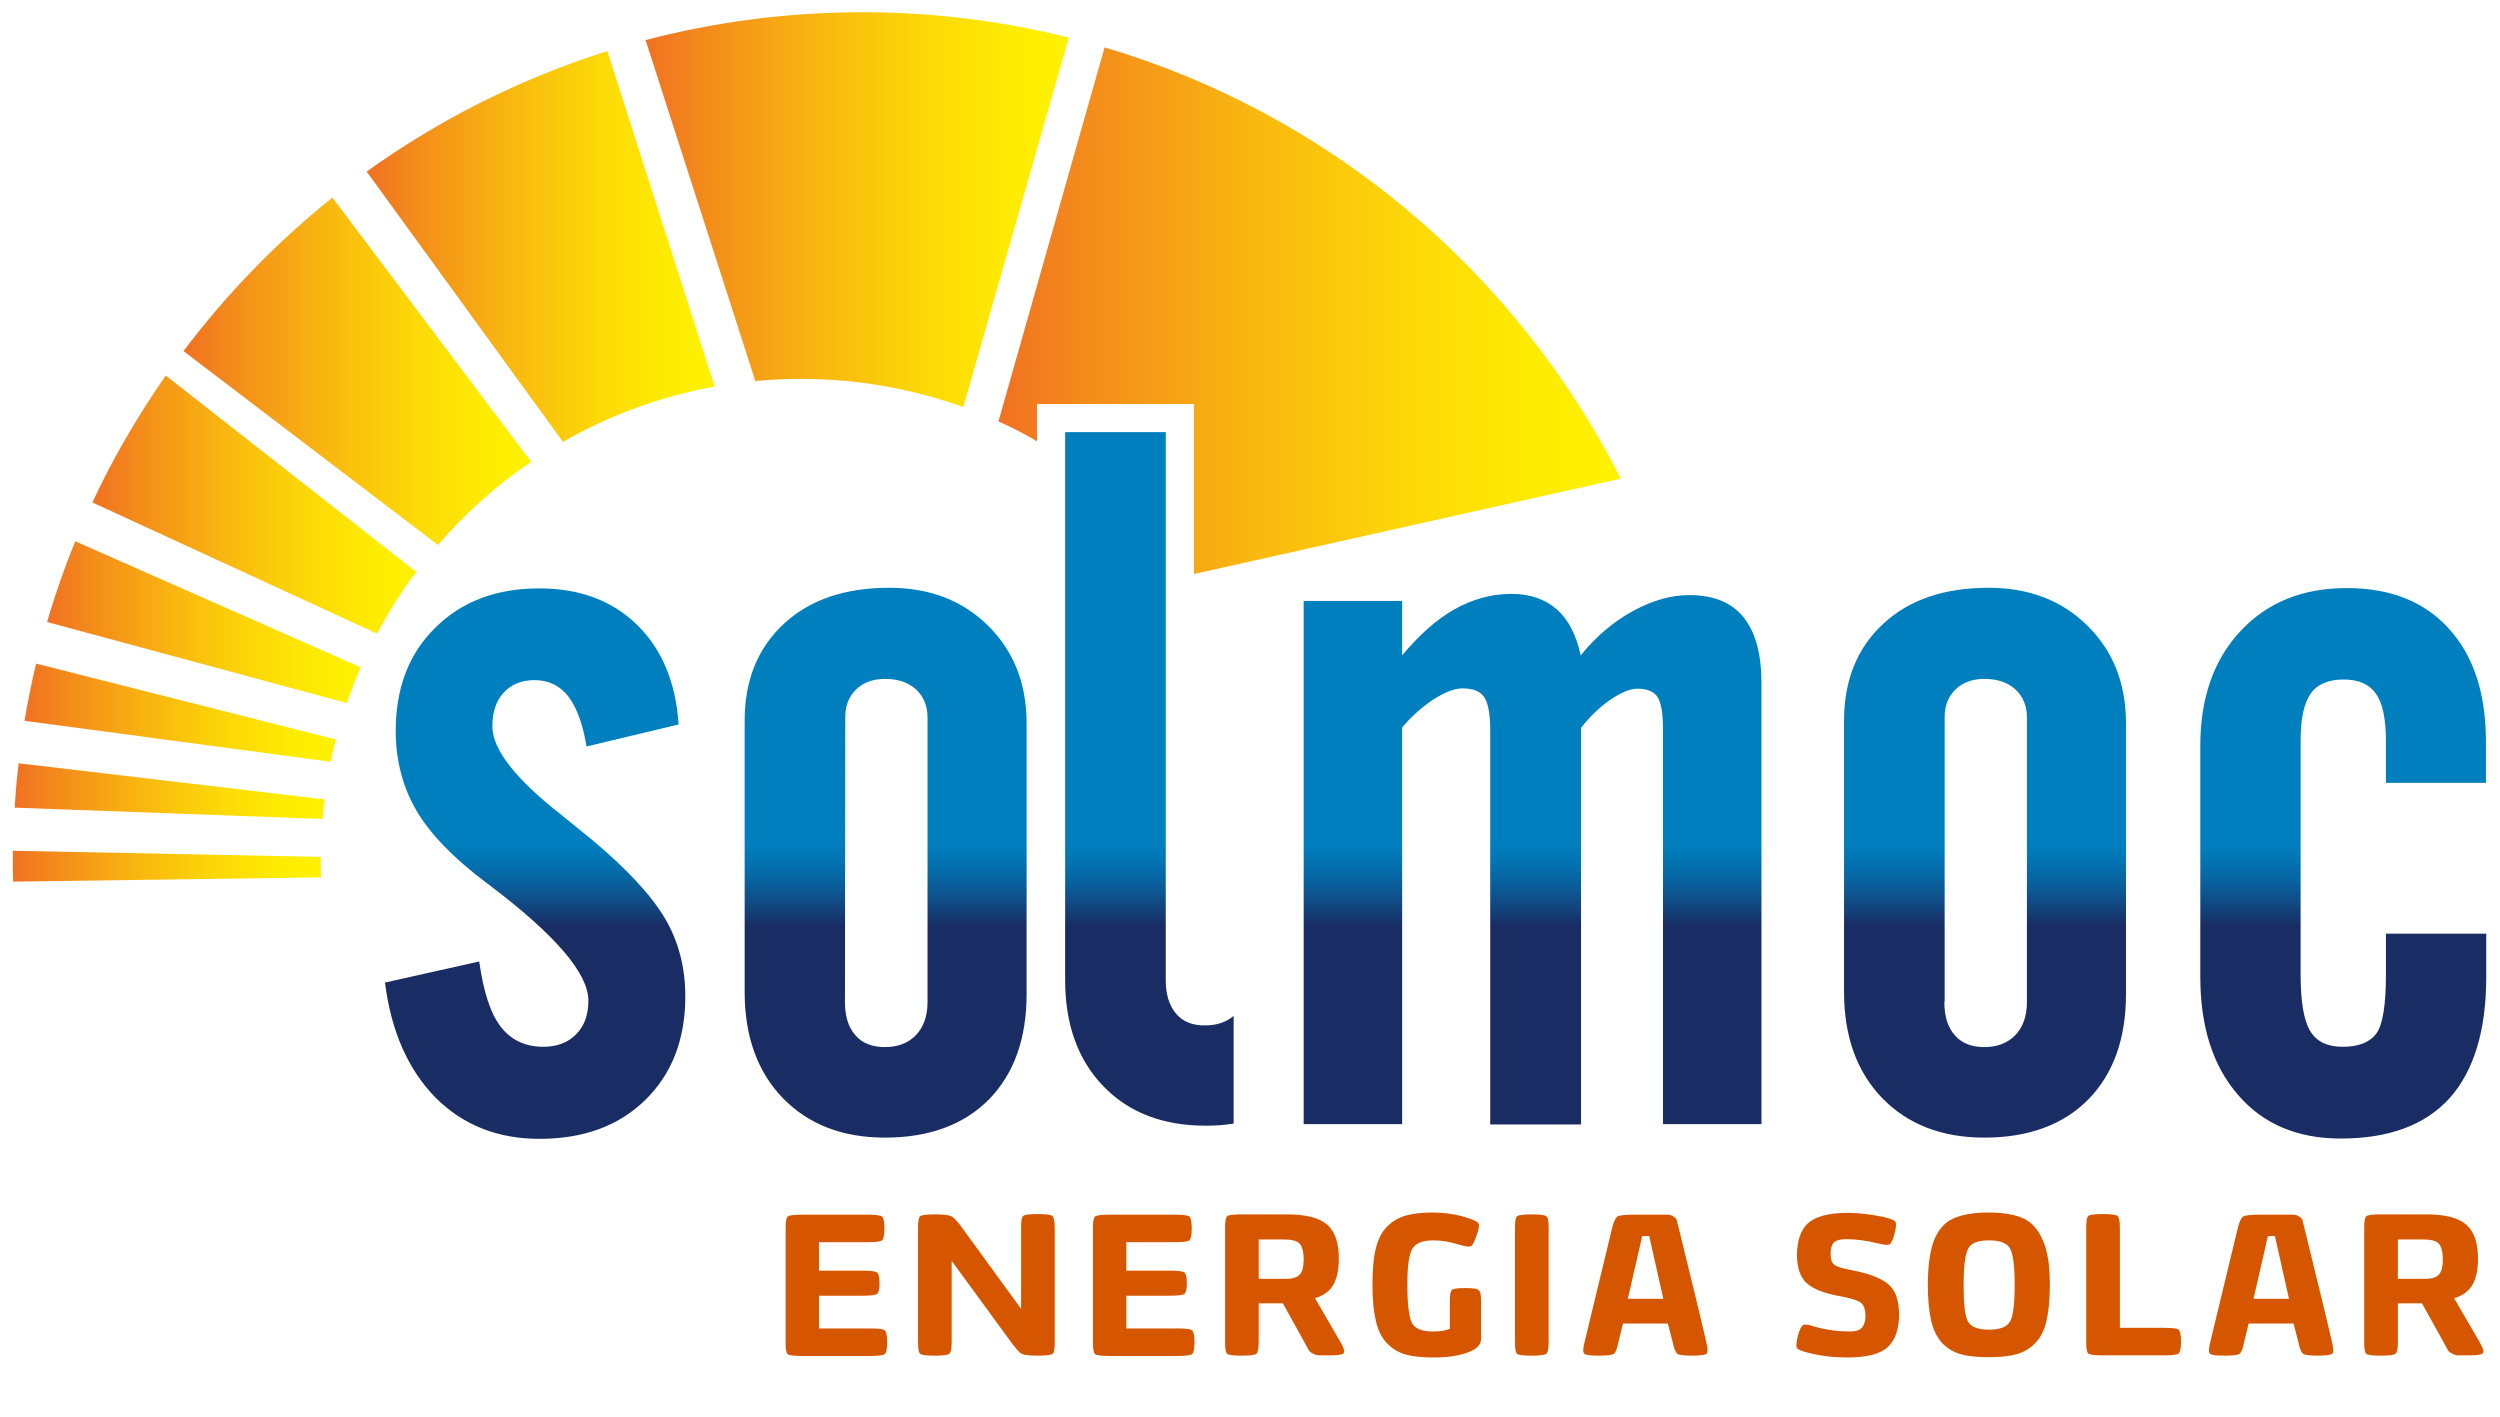 <?xml version="1.0" encoding="utf-8"?>
<!-- Generator: Adobe Illustrator 26.0.2, SVG Export Plug-In . SVG Version: 6.00 Build 0)  -->
<svg version="1.1" id="Layer_1" xmlns="http://www.w3.org/2000/svg" xmlns:xlink="http://www.w3.org/1999/xlink" x="0px" y="0px"
	 viewBox="0 0 817.5 463.5" style="enable-background:new 0 0 817.5 463.5;" xml:space="preserve">
<style type="text/css">
	.st0{fill:url(#SVGID_1_);}
	.st1{fill:url(#SVGID_00000174595203646793788470000015814157535161504697_);}
	.st2{fill:url(#SVGID_00000137850053008033906240000012107107640567296940_);}
	.st3{fill:url(#SVGID_00000121241604099762958300000017066164805753422756_);}
	.st4{fill:url(#SVGID_00000174563436789463329130000010982152561586031540_);}
	.st5{fill:url(#SVGID_00000100378691961492620340000013865486904255618724_);}
	.st6{fill:url(#SVGID_00000161601944193314119250000005131384805528421024_);}
	.st7{fill:url(#SVGID_00000036222923751934623330000015977757219439424392_);}
	.st8{fill:url(#SVGID_00000002382527944118040800000013786717838722226600_);}
	.st9{fill:url(#SVGID_00000106135210947311571840000003054631465419411332_);}
	.st10{fill:#D65600;}
</style>
<g>
	
		<linearGradient id="SVGID_1_" gradientUnits="userSpaceOnUse" x1="109.826" y1="612.4" x2="8.04" y2="612.4" gradientTransform="matrix(1 0 0 1 -2.000000e-02 -379.319)">
		<stop  offset="0" style="stop-color:#FFF200"/>
		<stop  offset="0.14" style="stop-color:#FEEB02"/>
		<stop  offset="0.341" style="stop-color:#FCD807"/>
		<stop  offset="0.579" style="stop-color:#F9B90F"/>
		<stop  offset="0.843" style="stop-color:#F48E1A"/>
		<stop  offset="1" style="stop-color:#F17122"/>
	</linearGradient>
	<path class="st0" d="M11.8,217c-1.5,6.2-2.7,12.4-3.8,18.7l100.1,13.4c0.5-2.5,1.1-4.9,1.7-7.3L11.8,217z"/>
	
		<linearGradient id="SVGID_00000168800562276211505200000016091489220691173030_" gradientUnits="userSpaceOnUse" x1="106.151" y1="638.003" x2="4.789" y2="638.003" gradientTransform="matrix(1 0 0 1 -2.000000e-02 -379.319)">
		<stop  offset="0" style="stop-color:#FFF200"/>
		<stop  offset="0.14" style="stop-color:#FEEB02"/>
		<stop  offset="0.341" style="stop-color:#FCD807"/>
		<stop  offset="0.579" style="stop-color:#F9B90F"/>
		<stop  offset="0.843" style="stop-color:#F48E1A"/>
		<stop  offset="1" style="stop-color:#F17122"/>
	</linearGradient>
	<path style="fill:url(#SVGID_00000168800562276211505200000016091489220691173030_);" d="M4.8,264.1l100.7,3.7
		c0.2-2.1,0.4-4.2,0.7-6.4L6.1,249.6C5.5,254.4,5.1,259.2,4.8,264.1z"/>
	
		<linearGradient id="SVGID_00000076587089495294837690000004247248337323752637_" gradientUnits="userSpaceOnUse" x1="233.783" y1="459.949" x2="119.952" y2="459.949" gradientTransform="matrix(1 0 0 1 -2.000000e-02 -379.319)">
		<stop  offset="0" style="stop-color:#FFF200"/>
		<stop  offset="0.14" style="stop-color:#FEEB02"/>
		<stop  offset="0.341" style="stop-color:#FCD807"/>
		<stop  offset="0.579" style="stop-color:#F9B90F"/>
		<stop  offset="0.843" style="stop-color:#F48E1A"/>
		<stop  offset="1" style="stop-color:#F17122"/>
	</linearGradient>
	<path style="fill:url(#SVGID_00000076587089495294837690000004247248337323752637_);" d="M184.1,144.5
		c15.1-8.7,31.9-14.9,49.6-18.1L198.6,16.7c-28.5,9-55,22.4-78.7,39.4L184.1,144.5z"/>
	
		<linearGradient id="SVGID_00000158751732192983948440000008311945285101269145_" gradientUnits="userSpaceOnUse" x1="117.989" y1="582.783" x2="15.439" y2="582.783" gradientTransform="matrix(1 0 0 1 -2.000000e-02 -379.319)">
		<stop  offset="0" style="stop-color:#FFF200"/>
		<stop  offset="0.14" style="stop-color:#FEEB02"/>
		<stop  offset="0.341" style="stop-color:#FCD807"/>
		<stop  offset="0.579" style="stop-color:#F9B90F"/>
		<stop  offset="0.843" style="stop-color:#F48E1A"/>
		<stop  offset="1" style="stop-color:#F17122"/>
	</linearGradient>
	<path style="fill:url(#SVGID_00000158751732192983948440000008311945285101269145_);" d="M24.6,177c-3.5,8.6-6.6,17.4-9.2,26.4
		l98,26.5c1.4-4,2.9-7.9,4.5-11.7L24.6,177z"/>
	
		<linearGradient id="SVGID_00000026865306114860276810000010259689305709261735_" gradientUnits="userSpaceOnUse" x1="349.537" y1="447.828" x2="211.11" y2="447.828" gradientTransform="matrix(1 0 0 1 -2.000000e-02 -379.319)">
		<stop  offset="0" style="stop-color:#FFF200"/>
		<stop  offset="0.14" style="stop-color:#FEEB02"/>
		<stop  offset="0.341" style="stop-color:#FCD807"/>
		<stop  offset="0.579" style="stop-color:#F9B90F"/>
		<stop  offset="0.843" style="stop-color:#F48E1A"/>
		<stop  offset="1" style="stop-color:#F17122"/>
	</linearGradient>
	<path style="fill:url(#SVGID_00000026865306114860276810000010259689305709261735_);" d="M349.5,12.3C327.9,6.9,305.3,4,282,4
		c-24.5,0-48.3,3.2-70.9,9.1L247,124.6c5-0.5,10-0.7,15.1-0.7c18.6,0,36.3,3.3,52.9,9.2L349.5,12.3z"/>
	
		<linearGradient id="SVGID_00000151509778435113520700000018290384212744864139_" gradientUnits="userSpaceOnUse" x1="173.692" y1="500.746" x2="60.022" y2="500.746" gradientTransform="matrix(1 0 0 1 -2.000000e-02 -379.319)">
		<stop  offset="0" style="stop-color:#FFF200"/>
		<stop  offset="0.14" style="stop-color:#FEEB02"/>
		<stop  offset="0.341" style="stop-color:#FCD807"/>
		<stop  offset="0.579" style="stop-color:#F9B90F"/>
		<stop  offset="0.843" style="stop-color:#F48E1A"/>
		<stop  offset="1" style="stop-color:#F17122"/>
	</linearGradient>
	<path style="fill:url(#SVGID_00000151509778435113520700000018290384212744864139_);" d="M108.7,64.6C90.5,79.2,74.1,96.1,60,114.8
		l83.2,63.4c8.9-10.3,19.1-19.5,30.5-27.2L108.7,64.6z"/>
	
		<linearGradient id="SVGID_00000005250233365373035190000006397267378135393967_" gradientUnits="userSpaceOnUse" x1="105.036" y1="662.503" x2="4.211" y2="662.503" gradientTransform="matrix(1 0 0 1 -2.000000e-02 -379.319)">
		<stop  offset="0" style="stop-color:#FFF200"/>
		<stop  offset="0.14" style="stop-color:#FEEB02"/>
		<stop  offset="0.341" style="stop-color:#FCD807"/>
		<stop  offset="0.579" style="stop-color:#F9B90F"/>
		<stop  offset="0.843" style="stop-color:#F48E1A"/>
		<stop  offset="1" style="stop-color:#F17122"/>
	</linearGradient>
	<path style="fill:url(#SVGID_00000005250233365373035190000006397267378135393967_);" d="M104.9,280.2l-100.7-2c0,1.2,0,2.4,0,3.7
		c0,2.2,0,4.3,0.1,6.4l100.7-1.4c-0.1-1.9-0.1-3.9-0.1-5.8C104.9,280.7,104.9,280.5,104.9,280.2z"/>
	
		<linearGradient id="SVGID_00000183963859856326034290000003991490274664207537_" gradientUnits="userSpaceOnUse" x1="136.119" y1="544.282" x2="30.236" y2="544.282" gradientTransform="matrix(1 0 0 1 -2.000000e-02 -379.319)">
		<stop  offset="0" style="stop-color:#FFF200"/>
		<stop  offset="0.14" style="stop-color:#FEEB02"/>
		<stop  offset="0.341" style="stop-color:#FCD807"/>
		<stop  offset="0.579" style="stop-color:#F9B90F"/>
		<stop  offset="0.843" style="stop-color:#F48E1A"/>
		<stop  offset="1" style="stop-color:#F17122"/>
	</linearGradient>
	<path style="fill:url(#SVGID_00000183963859856326034290000003991490274664207537_);" d="M54.2,122.8c-9.1,13.1-17.2,26.9-24,41.5
		l93.1,42.9c3.8-7.1,8-13.8,12.8-20.2L54.2,122.8z"/>
</g>
<linearGradient id="SVGID_00000088098896707617830740000010519045365189727120_" gradientUnits="userSpaceOnUse" x1="530.032" y1="480.863" x2="326.574" y2="480.863" gradientTransform="matrix(1 0 0 1 -2.000000e-02 -379.319)">
	<stop  offset="0" style="stop-color:#FFF200"/>
	<stop  offset="0.14" style="stop-color:#FEEB02"/>
	<stop  offset="0.341" style="stop-color:#FCD807"/>
	<stop  offset="0.579" style="stop-color:#F9B90F"/>
	<stop  offset="0.843" style="stop-color:#F48E1A"/>
	<stop  offset="1" style="stop-color:#F17122"/>
</linearGradient>
<path style="fill:url(#SVGID_00000088098896707617830740000010519045365189727120_);" d="M339.1,132.1h51.3v55.6L530,156.5
	C495.8,89,434.9,37.3,361.2,15.5l-34.7,122.3c4.3,1.9,8.5,4.1,12.6,6.5L339.1,132.1L339.1,132.1z"/>
<linearGradient id="SVGID_00000059275341777459534640000005058720838730030475_" gradientUnits="userSpaceOnUse" x1="469.486" y1="520.608" x2="469.486" y2="751.611" gradientTransform="matrix(1 0 0 1 -2.000000e-02 -379.319)">
	<stop  offset="0.581" style="stop-color:#007FBE"/>
	<stop  offset="0.602" style="stop-color:#0277B6"/>
	<stop  offset="0.635" style="stop-color:#0863A0"/>
	<stop  offset="0.676" style="stop-color:#13427B"/>
	<stop  offset="0.699" style="stop-color:#192C64"/>
</linearGradient>
<path style="fill:url(#SVGID_00000059275341777459534640000005058720838730030475_);" d="M125.9,321.3l30.8-6.9
	c1.4,9.9,3.7,17.1,7.1,21.4c3.3,4.3,8,6.5,13.9,6.5c4.5,0,8.1-1.4,10.7-4.1c2.7-2.7,4-6.4,4-11c0-8.9-10.8-21.5-32.4-37.8l-0.8-0.6
	c-10.8-8.1-18.5-16-23-23.7c-4.5-7.7-6.8-16.4-6.8-26.1c0-14,4.3-25.3,13-33.8c8.7-8.6,20-12.8,34-12.8c13.1,0,23.8,4,31.9,11.9
	c8.1,7.9,12.7,18.8,13.6,32.6l-30.1,7.2c-1.2-7.3-3.2-12.7-5.9-16.3c-2.8-3.6-6.5-5.4-11.1-5.4c-4.3,0-7.6,1.4-10.1,4.1
	c-2.5,2.7-3.7,6.4-3.7,11c0,7.5,7.5,17.2,22.6,29c4.1,3.3,7.2,5.9,9.5,7.7c11.9,9.9,20,18.7,24.4,26.2c4.4,7.5,6.6,16,6.6,25.4
	c0,14.1-4.4,25.4-13.1,33.9c-8.7,8.5-20.2,12.7-34.6,12.7c-13.7,0-25-4.5-34-13.5C133.5,349.8,127.9,337.3,125.9,321.3z
	 M243.5,235.7c0-13.3,4.3-23.8,12.8-31.7c8.5-7.9,20-11.8,34.5-11.8c13.1,0,23.9,4.1,32.3,12.4c8.4,8.3,12.6,18.9,12.6,32V325
	c0,14.6-4.1,26.1-12.3,34.5c-8.2,8.3-19.6,12.5-34,12.5c-13.9,0-25-4.3-33.4-12.9c-8.3-8.6-12.5-20.2-12.5-34.7L243.5,235.7
	L243.5,235.7z M276.3,327.6c0,4.7,1.1,8.3,3.4,10.9c2.2,2.6,5.5,3.9,9.6,3.9c4.3,0,7.7-1.3,10.2-3.9c2.5-2.6,3.8-6.2,3.8-10.8v-93.2
	c0-3.7-1.3-6.8-3.8-9.1c-2.6-2.3-5.9-3.4-10.1-3.4c-3.8,0-7,1.1-9.4,3.4c-2.4,2.3-3.6,5.3-3.6,9.1L276.3,327.6L276.3,327.6z
	 M426.3,367.6V196.5h32.2v17.8c5.6-6.7,11.3-11.8,17.2-15.1c5.9-3.3,12.1-5,18.5-5c6.1,0,11,1.7,14.8,5c3.8,3.3,6.4,8.3,7.9,15.1
	c5-6.2,10.7-11,17.1-14.5c6.4-3.5,12.5-5.2,18.4-5.2c7.9,0,13.8,2.4,17.7,7.2c3.9,4.8,5.9,12,5.9,21.6v144.2h-32.2V238.6
	c0-5.3-0.6-8.9-1.8-10.7c-1.2-1.8-3.4-2.7-6.7-2.7c-2.2,0-5.1,1.2-8.7,3.6c-3.5,2.4-6.7,5.5-9.6,9.2v129.7h-29.7V238.6
	c0-5.2-0.7-8.8-2-10.7c-1.3-1.9-3.7-2.8-7.1-2.8c-2.5,0-5.6,1.2-9.3,3.5c-3.7,2.4-7.2,5.5-10.4,9.3v129.7L426.3,367.6L426.3,367.6z
	 M603,235.7c0-13.3,4.3-23.8,12.8-31.7c8.5-7.9,20-11.8,34.5-11.8c13.1,0,23.9,4.1,32.3,12.4c8.4,8.3,12.6,18.9,12.6,32V325
	c0,14.6-4.1,26.1-12.3,34.5c-8.2,8.3-19.6,12.5-34,12.5c-13.9,0-25-4.3-33.4-12.9c-8.3-8.6-12.5-20.2-12.5-34.7V235.7L603,235.7z
	 M635.8,327.6c0,4.7,1.1,8.3,3.4,10.9c2.2,2.6,5.5,3.9,9.6,3.9c4.3,0,7.7-1.3,10.2-3.9c2.5-2.6,3.8-6.2,3.8-10.8v-93.2
	c0-3.7-1.3-6.8-3.8-9.1c-2.6-2.3-5.9-3.4-10.1-3.4c-3.8,0-7,1.1-9.4,3.4c-2.4,2.3-3.6,5.3-3.6,9.1V327.6z M719.5,319.4v-75.5
	c0-15.7,4.4-28.2,13.2-37.6c8.8-9.4,20.4-14,34.7-14c14.2,0,25.4,4.4,33.4,13.3c8.1,8.9,12.1,21.2,12.1,37V256h-32.7v-13.8
	c0-7.2-1.1-12.3-3.3-15.4c-2.2-3.1-5.7-4.6-10.5-4.6c-5,0-8.6,1.5-10.8,4.6c-2.2,3.1-3.3,8.2-3.3,15.4v76.2c0,9,1,15.2,3.1,18.7
	c2.1,3.5,5.6,5.2,10.7,5.2c5.2,0,8.9-1.5,11-4.4c2.1-2.9,3.1-9.4,3.1-19.5v-13.1H813v14.1c0,17.5-4,30.7-11.9,39.6
	c-8,8.9-19.9,13.3-35.7,13.3c-14.1,0-25.3-4.7-33.5-14.2C723.6,348.6,719.5,335.7,719.5,319.4z M384.6,331.5
	c-2.2-2.6-3.4-6.2-3.4-10.9V141.3h-32.9v179.2c0,14.5,4.2,26.1,12.5,34.7c8.3,8.6,19.5,12.9,33.4,12.9c3.2,0,6.3-0.2,9.2-0.7v-35.2
	c-2.4,2-5.4,3.1-9.2,3.1C390,335.4,386.8,334.1,384.6,331.5z"/>
<g>
	<path class="st10" d="M262.3,397.2h21.2c2.8,0,4.4,0.2,4.9,0.6c0.5,0.4,0.8,1.7,0.8,3.9c0,2.2-0.3,3.5-0.8,3.9
		c-0.5,0.4-2.1,0.6-4.9,0.6h-15.7v9.3h14.1c2.8,0,4.4,0.2,4.9,0.6c0.5,0.4,0.8,1.5,0.8,3.5s-0.3,3.1-0.8,3.5
		c-0.5,0.4-2.2,0.6-4.9,0.6h-14.1v10.7h16.6c2.8,0,4.4,0.2,4.9,0.6c0.5,0.4,0.8,1.7,0.8,3.9s-0.3,3.5-0.8,3.9
		c-0.5,0.4-2.2,0.6-4.9,0.6h-22.1c-2.7,0-4.3-0.2-4.7-0.6c-0.5-0.4-0.7-1.6-0.7-3.7v-37.6c0-2.1,0.2-3.3,0.7-3.7
		C258,397.4,259.6,397.2,262.3,397.2z"/>
	<path class="st10" d="M344.9,401.4V439c0,2.1-0.2,3.3-0.7,3.7c-0.5,0.4-2.1,0.6-4.8,0.6c-2.8,0-4.5-0.2-5.3-0.6
		c-0.8-0.4-2.1-1.9-3.9-4.4l-19-26V439c0,2.1-0.3,3.3-0.8,3.7c-0.5,0.4-2.1,0.6-4.8,0.6c-2.7,0-4.3-0.2-4.7-0.6
		c-0.5-0.4-0.7-1.6-0.7-3.7v-37.6c0-2.1,0.2-3.3,0.7-3.7c0.5-0.4,2.1-0.6,4.7-0.6c2.9,0,4.8,0.2,5.6,0.7c0.8,0.4,2.2,1.9,4,4.5
		l18.7,25.7v-26.7c0-2.1,0.2-3.3,0.7-3.7c0.5-0.4,2.1-0.6,4.7-0.6c2.7,0,4.3,0.2,4.8,0.6C344.6,398.1,344.9,399.3,344.9,401.4z"/>
	<path class="st10" d="M362.8,397.2h21.2c2.8,0,4.4,0.2,4.9,0.6c0.5,0.4,0.8,1.7,0.8,3.9c0,2.2-0.3,3.5-0.8,3.9
		c-0.5,0.4-2.1,0.6-4.9,0.6h-15.7v9.3h14.1c2.8,0,4.4,0.2,4.9,0.6c0.5,0.4,0.8,1.5,0.8,3.5s-0.3,3.1-0.8,3.5
		c-0.5,0.4-2.2,0.6-4.9,0.6h-14.1v10.7h16.6c2.8,0,4.4,0.2,4.9,0.6c0.5,0.4,0.8,1.7,0.8,3.9s-0.3,3.5-0.8,3.9
		c-0.5,0.4-2.2,0.6-4.9,0.6h-22.1c-2.7,0-4.3-0.2-4.7-0.6c-0.5-0.4-0.7-1.6-0.7-3.7v-37.6c0-2.1,0.2-3.3,0.7-3.7
		C358.5,397.4,360.1,397.2,362.8,397.2z"/>
	<path class="st10" d="M434.9,443.2c-1.8,0-3,0-3.6,0c-0.6,0-1.3-0.2-2-0.6c-0.7-0.3-1.2-0.8-1.4-1.2c-0.3-0.5-0.7-1.3-1.3-2.4
		l-7.1-12.8h-7.9V439c0,2.1-0.3,3.3-0.8,3.7c-0.5,0.4-2.1,0.6-4.8,0.6c-2.7,0-4.3-0.2-4.7-0.6c-0.5-0.4-0.7-1.6-0.7-3.7v-37.6
		c0-2.1,0.2-3.3,0.7-3.7c0.5-0.4,2.1-0.6,4.7-0.6h14.9c6.1,0,10.5,1.1,13.1,3.4c2.6,2.3,3.8,6,3.8,11.1c0,3.6-0.6,6.4-1.8,8.5
		c-1.2,2.1-3.2,3.6-6,4.4c0.2,0.3,2.9,5.1,8.3,14.3c1.1,1.9,1.5,3.1,1.1,3.6C439.1,443,437.6,443.2,434.9,443.2z M411.6,405.2v13
		h8.8c2.2,0,3.8-0.5,4.6-1.4c0.9-0.9,1.3-2.6,1.3-5c0-2.5-0.5-4.3-1.4-5.2c-0.9-0.9-2.6-1.3-5.1-1.3H411.6z"/>
	<path class="st10" d="M484.3,425.5v12.3c0,2-1.5,3.5-4.5,4.5c-3,1.1-6.7,1.6-11,1.6c-3.7,0-6.8-0.3-9.2-1c-2.4-0.7-4.4-1.9-6.1-3.7
		c-1.7-1.8-2.9-4.2-3.6-7.3c-0.7-3-1.1-6.9-1.1-11.7c0-4.7,0.3-8.6,1-11.6c0.7-3,1.8-5.4,3.5-7.2c1.6-1.8,3.6-3,6-3.8
		c2.3-0.7,5.3-1.1,9-1.1c4.2,0,8,0.6,11.4,1.7c2.2,0.7,3.5,1.3,3.8,1.9c0.3,0.6,0.1,1.9-0.7,4c-0.7,2-1.2,3.1-1.8,3.4
		c-0.5,0.3-1.8,0.1-3.9-0.5c-3.1-1-5.9-1.4-8.4-1.4c-3.5,0-5.8,0.9-6.9,2.8c-1.1,1.9-1.6,5.8-1.6,11.9c0,6.4,0.6,10.5,1.5,12.3
		c1,1.9,3.3,2.8,6.9,2.8c2.4,0,4.3-0.3,5.5-0.9v-9c0-2.1,0.2-3.3,0.7-3.7c0.4-0.4,1.9-0.6,4.3-0.6c2.4,0,3.8,0.2,4.3,0.6
		C484.1,422.2,484.3,423.4,484.3,425.5z"/>
	<path class="st10" d="M506.4,401.4V439c0,2.1-0.3,3.3-0.8,3.7c-0.5,0.4-2.1,0.6-4.8,0.6c-2.7,0-4.3-0.2-4.7-0.6
		c-0.5-0.4-0.7-1.6-0.7-3.7v-37.6c0-2.1,0.2-3.3,0.7-3.7c0.5-0.4,2.1-0.6,4.7-0.6c2.7,0,4.3,0.2,4.8,0.6
		C506.2,398.1,506.4,399.3,506.4,401.4z"/>
	<path class="st10" d="M545.4,432.8h-14.7l-1.5,6.2c-0.4,2.1-0.9,3.3-1.5,3.7c-0.5,0.4-2.2,0.6-4.9,0.6c-2.7,0-4.2-0.2-4.7-0.6
		c-0.5-0.4-0.5-1.6,0-3.6l9.1-37.7c0.5-2,1.1-3.2,1.7-3.6c0.7-0.4,2.5-0.6,5.7-0.6h7c1.8,0,3,0,3.7,0c0.7,0,1.3,0.2,1.9,0.6
		c0.6,0.4,1,0.7,1.1,1.2c0.1,0.4,0.3,1.2,0.6,2.4c4.8,19.6,7.9,32.2,9.1,37.7c0.5,2,0.5,3.2,0,3.6c-0.5,0.4-2.1,0.6-4.7,0.6
		s-4.3-0.2-4.8-0.6c-0.5-0.4-1.1-1.6-1.5-3.7L545.4,432.8z M532.3,424.7h11.6l-4.6-20.5h-2.3L532.3,424.7z"/>
	<path class="st10" d="M621,429.6c0,4.9-1.2,8.5-3.6,10.8c-2.4,2.3-6.8,3.5-13.2,3.5c-4.6,0-9-0.5-13.1-1.6c-2-0.5-3.2-1-3.5-1.5
		c-0.3-0.5-0.2-1.9,0.3-4c0.6-2,1.1-3.2,1.7-3.5c0.5-0.3,1.8-0.2,3.7,0.5c3.9,1.1,7.8,1.6,11.5,1.6c2,0,3.3-0.4,4.1-1.3
		c0.7-0.9,1.1-2.1,1.1-3.8c0-2.1-0.5-3.5-1.5-4.3c-1-0.8-3.4-1.5-7.1-2.2c-5-0.9-8.5-2.3-10.6-4.2c-2.1-1.9-3.1-4.9-3.2-9
		c0-4.8,1.2-8.4,3.6-10.6c2.4-2.2,6.8-3.4,13.1-3.4c3.6,0,7.6,0.5,11.8,1.4c2.1,0.5,3.3,1,3.7,1.5c0.3,0.5,0.3,1.8-0.3,3.9
		c-0.5,2-1.1,3.2-1.6,3.5c-0.6,0.3-1.8,0.2-3.8-0.3c-4-1-7.5-1.4-10.4-1.4c-2,0-3.3,0.4-4,1.1c-0.7,0.7-1.1,1.9-1.1,3.6
		c0,1.7,0.3,2.9,1.1,3.6c0.8,0.7,2.5,1.2,5.1,1.7c5.9,1.1,10,2.6,12.5,4.6S620.9,425,621,429.6z"/>
	<path class="st10" d="M670.3,420.2c0,4.8-0.4,8.7-1.1,11.7c-0.7,3-1.9,5.5-3.6,7.2c-1.7,1.8-3.7,3-6.1,3.7c-2.4,0.7-5.5,1-9.2,1
		s-6.9-0.3-9.2-1c-2.4-0.7-4.4-1.9-6.1-3.7c-1.6-1.8-2.8-4.2-3.5-7.2c-0.7-3-1.1-7-1.1-11.7c0-6.3,0.7-11.1,2-14.6
		c1.4-3.4,3.4-5.8,6.2-7.1s6.6-2,11.6-2c5,0,8.9,0.7,11.6,2s4.8,3.7,6.2,7.1C669.6,409.1,670.3,413.9,670.3,420.2z M658.8,420.2
		c0-6.1-0.5-10.1-1.5-11.9c-1-1.8-3.3-2.7-6.9-2.7c-3.6,0-5.9,0.9-6.8,2.7c-1,1.8-1.5,5.8-1.5,11.9c0,6.1,0.4,10.1,1.4,11.9
		c1,1.8,3.3,2.7,6.9,2.7s5.9-0.9,6.9-2.7S658.8,426.4,658.8,420.2z"/>
	<path class="st10" d="M693.2,434.2h14.3c2.8,0,4.4,0.2,4.9,0.6c0.5,0.4,0.8,1.7,0.8,3.9s-0.3,3.5-0.8,3.9c-0.5,0.4-2.1,0.6-4.9,0.6
		h-19.9c-2.7,0-4.3-0.2-4.7-0.6c-0.5-0.4-0.7-1.6-0.7-3.7v-37.6c0-2.1,0.2-3.3,0.7-3.7c0.5-0.4,2.1-0.6,4.7-0.6s4.3,0.2,4.8,0.6
		c0.5,0.4,0.8,1.6,0.8,3.7V434.2z"/>
	<path class="st10" d="M750,432.8h-14.7l-1.5,6.2c-0.4,2.1-0.9,3.3-1.5,3.7c-0.5,0.4-2.2,0.6-4.9,0.6c-2.7,0-4.2-0.2-4.7-0.6
		c-0.5-0.4-0.5-1.6,0-3.6l9.1-37.7c0.5-2,1.1-3.2,1.7-3.6c0.7-0.4,2.5-0.6,5.7-0.6h7c1.8,0,3,0,3.7,0c0.7,0,1.3,0.2,1.9,0.6
		c0.6,0.4,1,0.7,1.1,1.2c0.1,0.4,0.3,1.2,0.6,2.4c4.8,19.6,7.9,32.2,9.1,37.7c0.5,2,0.5,3.2,0,3.6c-0.5,0.4-2.1,0.6-4.7,0.6
		s-4.3-0.2-4.8-0.6c-0.5-0.4-1.1-1.6-1.5-3.7L750,432.8z M736.9,424.7h11.6l-4.6-20.5h-2.3L736.9,424.7z"/>
	<path class="st10" d="M807.4,443.2c-1.8,0-3,0-3.6,0c-0.6,0-1.3-0.2-2-0.6c-0.7-0.3-1.2-0.8-1.4-1.2c-0.3-0.5-0.7-1.3-1.3-2.4
		l-7.1-12.8h-7.9V439c0,2.1-0.3,3.3-0.8,3.7c-0.5,0.4-2.1,0.6-4.8,0.6s-4.3-0.2-4.7-0.6c-0.5-0.4-0.7-1.6-0.7-3.7v-37.6
		c0-2.1,0.2-3.3,0.7-3.7c0.5-0.4,2.1-0.6,4.7-0.6h14.9c6.1,0,10.5,1.1,13.1,3.4c2.6,2.3,3.8,6,3.8,11.1c0,3.6-0.6,6.4-1.8,8.5
		c-1.2,2.1-3.2,3.6-6,4.4c0.2,0.3,2.9,5.1,8.3,14.3c1.1,1.9,1.5,3.1,1.1,3.6C811.6,443,810.1,443.2,807.4,443.2z M784.1,405.2v13
		h8.8c2.2,0,3.8-0.5,4.6-1.4c0.9-0.9,1.3-2.6,1.3-5c0-2.5-0.5-4.3-1.4-5.2c-0.9-0.9-2.6-1.3-5.1-1.3H784.1z"/>
</g>
</svg>
